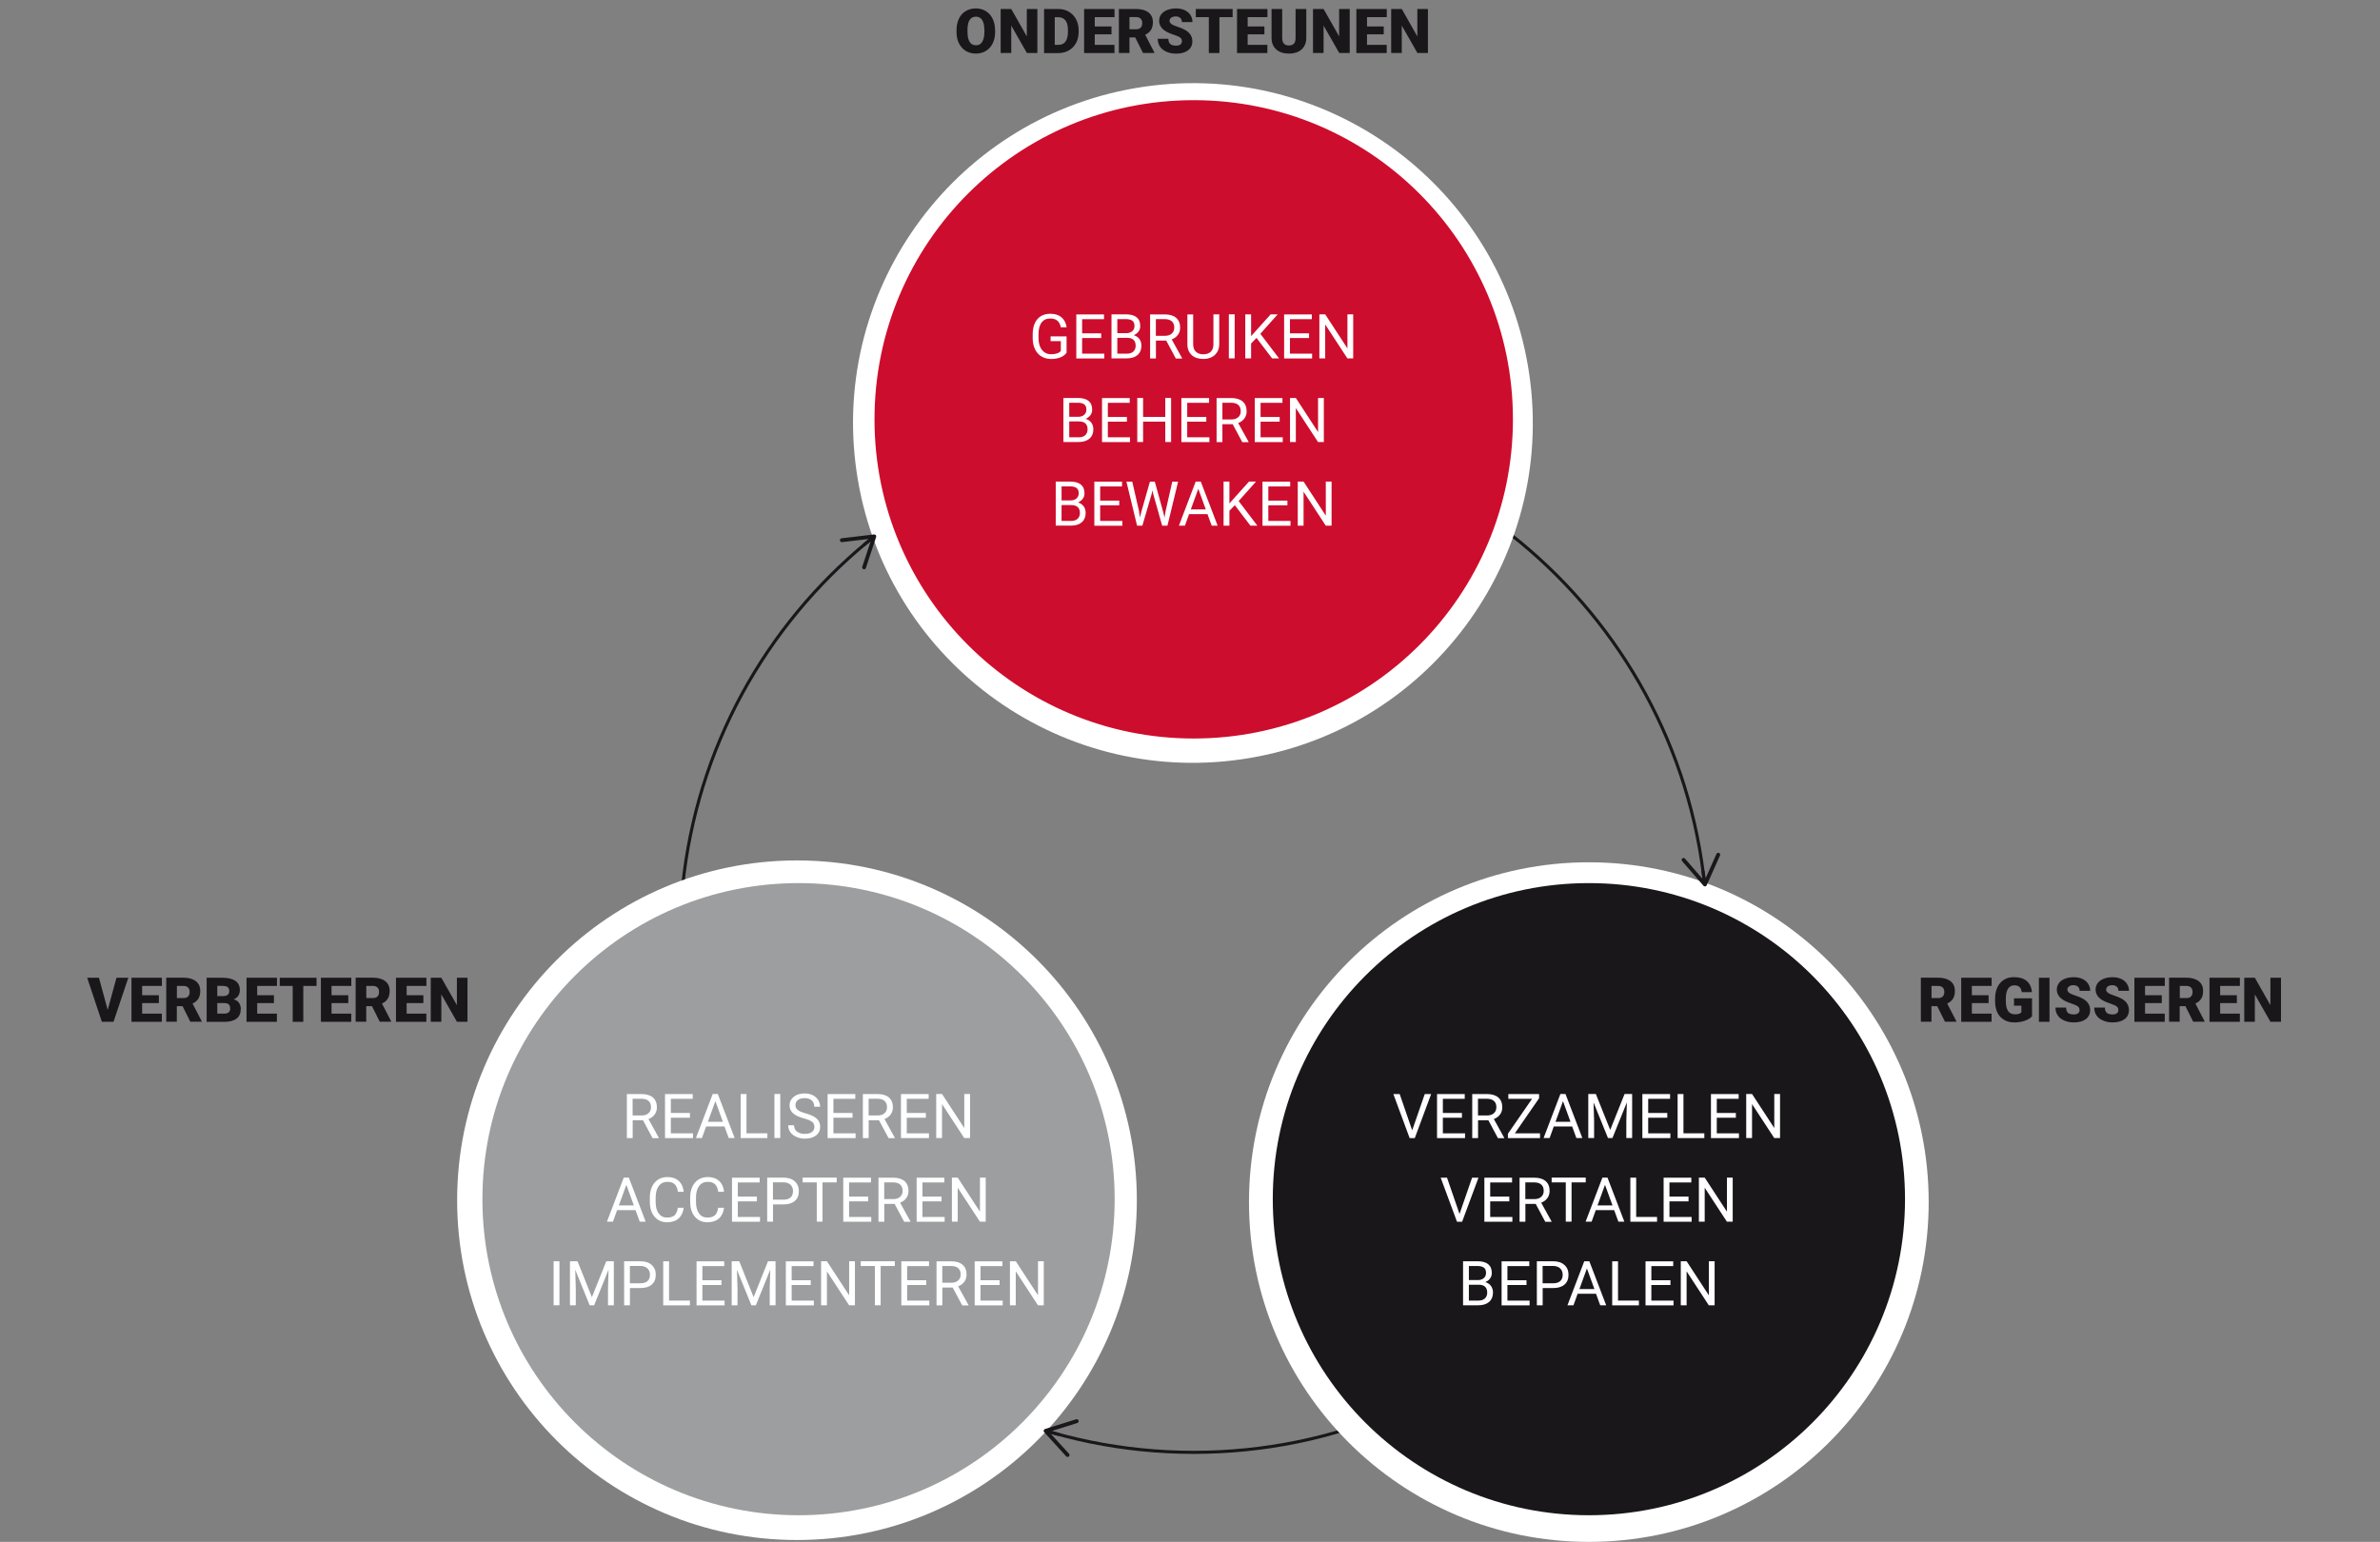 <?xml version="1.0" encoding="UTF-8"?>
<svg id="Laag_1" data-name="Laag 1" xmlns="http://www.w3.org/2000/svg" viewBox="0 0 384.12 248.89">
  <rect x="0" y="0" width="384.12" height="248.89" fill="#808080" stroke="none"/>
  <defs>
    <style>
      .cls-1 {
        fill: #1a171b;
      }

      .cls-1, .cls-2, .cls-3 {
        stroke-width: 0px;
      }

      .cls-4 {
        fill: #cd0d2d;
        stroke: #cd0d2d;
      }

      .cls-4, .cls-5 {
        stroke-miterlimit: 10;
      }

      .cls-5 {
        fill: none;
        stroke: #1a171b;
        stroke-width: .5px;
      }

      .cls-2 {
        fill: #9c9e9f;
      }

      .cls-3 {
        fill: #fff;
      }
    </style>
  </defs>
  <path class="cls-5" d="M275.57,151.53c0,45.79-37.12,82.91-82.91,82.91s-82.91-37.12-82.91-82.91,37.12-82.91,82.91-82.91,82.91,37.12,82.91,82.91Z"/>
  <path class="cls-3" d="M183.48,193.74c0,30.29-24.56,54.85-54.85,54.85s-54.85-24.56-54.85-54.85,24.56-54.85,54.85-54.85,54.85,24.56,54.85,54.85Z"/>
  <path class="cls-3" d="M311.28,194.04c0,30.29-24.56,54.85-54.85,54.85s-54.85-24.56-54.85-54.85,24.56-54.85,54.85-54.85,54.85,24.56,54.85,54.85Z"/>
  <circle class="cls-3" cx="192.53" cy="68.27" r="54.85" transform="translate(-8.73 33.32) rotate(-9.67)"/>
  <path class="cls-4" d="M243.68,67.69c0,28.18-22.84,51.02-51.02,51.02s-51.02-22.84-51.02-51.02,22.84-51.02,51.02-51.02,51.02,22.84,51.02,51.02Z"/>
  <g>
    <path class="cls-3" d="M172.15,56.92c-.24.35-.58.6-1.01.77s-.93.26-1.51.26-1.09-.14-1.54-.41-.8-.66-1.04-1.16-.37-1.08-.38-1.74v-.62c0-1.07.25-1.9.75-2.49s1.2-.88,2.11-.88c.74,0,1.34.19,1.79.57s.73.92.83,1.61h-.94c-.18-.94-.74-1.42-1.68-1.42-.63,0-1.1.22-1.43.66s-.49,1.08-.49,1.92v.58c0,.8.18,1.43.55,1.9s.86.71,1.48.71c.35,0,.66-.04.92-.12.26-.08.48-.21.65-.4v-1.59h-1.65v-.77h2.58v2.61Z"/>
    <path class="cls-3" d="M177.73,54.57h-3.08v2.52h3.58v.77h-4.52v-7.11h4.47v.77h-3.53v2.29h3.08v.77Z"/>
    <path class="cls-3" d="M179.39,57.85v-7.11h2.32c.77,0,1.35.16,1.74.48s.58.79.58,1.42c0,.33-.09.63-.28.88s-.45.45-.77.59c.38.11.69.31.91.61s.33.66.33,1.08c0,.64-.21,1.14-.62,1.5s-1,.55-1.75.55h-2.47ZM180.33,53.78h1.42c.41,0,.74-.1.98-.31s.37-.48.37-.84c0-.39-.11-.68-.34-.85s-.57-.27-1.04-.27h-1.39v2.27ZM180.33,54.53v2.56h1.55c.44,0,.78-.11,1.03-.34s.38-.54.38-.94c0-.86-.47-1.28-1.4-1.28h-1.56Z"/>
    <path class="cls-3" d="M188.23,54.98h-1.67v2.88h-.94v-7.11h2.35c.8,0,1.42.18,1.85.55s.65.9.65,1.59c0,.44-.12.83-.36,1.16s-.57.57-1,.74l1.67,3.02v.06h-1.01l-1.54-2.88ZM186.56,54.21h1.44c.47,0,.84-.12,1.11-.36s.41-.56.41-.97c0-.44-.13-.78-.39-1.01s-.64-.35-1.14-.36h-1.44v2.7Z"/>
    <path class="cls-3" d="M196.78,50.74v4.83c0,.67-.21,1.22-.63,1.65-.42.43-.99.67-1.7.72h-.25c-.78,0-1.4-.2-1.86-.62s-.7-1-.7-1.73v-4.84h.93v4.81c0,.51.14.91.42,1.2.28.28.69.43,1.21.43s.94-.14,1.22-.42c.28-.28.42-.68.42-1.2v-4.82h.94Z"/>
    <path class="cls-3" d="M199.27,57.85h-.94v-7.11h.94v7.11Z"/>
    <path class="cls-3" d="M202.79,54.55l-.87.9v2.4h-.94v-7.11h.94v3.52l3.16-3.52h1.13l-2.8,3.14,3.02,3.97h-1.12l-2.52-3.31Z"/>
    <path class="cls-3" d="M211.27,54.57h-3.08v2.52h3.58v.77h-4.52v-7.11h4.47v.77h-3.53v2.29h3.08v.77Z"/>
    <path class="cls-3" d="M218.4,57.85h-.94l-3.58-5.48v5.48h-.94v-7.11h.94l3.59,5.5v-5.5h.93v7.11Z"/>
    <path class="cls-3" d="M171.63,71.35v-7.11h2.32c.77,0,1.35.16,1.74.48s.58.79.58,1.42c0,.33-.09.63-.28.88s-.45.45-.77.59c.38.11.69.31.91.61s.33.66.33,1.08c0,.64-.21,1.14-.62,1.5s-1,.55-1.75.55h-2.47ZM172.57,67.28h1.42c.41,0,.74-.1.98-.31s.37-.48.37-.84c0-.39-.11-.68-.34-.85s-.57-.27-1.04-.27h-1.39v2.27ZM172.57,68.03v2.56h1.55c.44,0,.78-.11,1.03-.34s.38-.54.38-.94c0-.86-.47-1.28-1.4-1.28h-1.56Z"/>
    <path class="cls-3" d="M181.88,68.07h-3.08v2.52h3.58v.77h-4.52v-7.11h4.47v.77h-3.53v2.29h3.08v.77Z"/>
    <path class="cls-3" d="M189.01,71.35h-.94v-3.29h-3.58v3.29h-.94v-7.11h.94v3.06h3.58v-3.06h.94v7.11Z"/>
    <path class="cls-3" d="M194.69,68.07h-3.08v2.52h3.58v.77h-4.52v-7.11h4.47v.77h-3.53v2.29h3.08v.77Z"/>
    <path class="cls-3" d="M198.96,68.48h-1.67v2.88h-.94v-7.11h2.35c.8,0,1.42.18,1.85.55.43.36.65.9.65,1.59,0,.44-.12.83-.36,1.16s-.57.57-1,.74l1.67,3.02v.06h-1.01l-1.54-2.88ZM197.29,67.71h1.44c.46,0,.84-.12,1.11-.36.28-.24.41-.56.41-.97,0-.44-.13-.78-.39-1.01-.26-.23-.64-.35-1.13-.36h-1.44v2.7Z"/>
    <path class="cls-3" d="M206.53,68.07h-3.08v2.52h3.58v.77h-4.52v-7.11h4.47v.77h-3.53v2.29h3.08v.77Z"/>
    <path class="cls-3" d="M213.66,71.35h-.94l-3.58-5.48v5.48h-.94v-7.11h.94l3.59,5.5v-5.5h.93v7.11Z"/>
    <path class="cls-3" d="M170.39,84.85v-7.11h2.32c.77,0,1.35.16,1.74.48s.58.79.58,1.42c0,.33-.09.63-.28.88s-.45.45-.77.59c.38.11.69.31.91.61s.33.66.33,1.08c0,.64-.21,1.14-.62,1.5s-1,.55-1.75.55h-2.47ZM171.33,80.78h1.42c.41,0,.74-.1.98-.31s.37-.48.37-.84c0-.39-.11-.68-.34-.85s-.57-.27-1.04-.27h-1.39v2.27ZM171.33,81.53v2.56h1.55c.44,0,.78-.11,1.03-.34s.38-.54.38-.94c0-.86-.47-1.28-1.4-1.28h-1.56Z"/>
    <path class="cls-3" d="M180.64,81.57h-3.08v2.52h3.58v.77h-4.52v-7.11h4.47v.77h-3.53v2.29h3.08v.77Z"/>
    <path class="cls-3" d="M183.84,82.61l.14.94.2-.84,1.41-4.96h.79l1.37,4.96.2.86.15-.96,1.1-4.86h.94l-1.72,7.11h-.85l-1.46-5.18-.11-.54-.11.54-1.52,5.18h-.85l-1.72-7.11h.94l1.12,4.87Z"/>
    <path class="cls-3" d="M194.89,82.99h-2.98l-.67,1.86h-.97l2.71-7.11h.82l2.72,7.11h-.96l-.68-1.86ZM192.19,82.23h2.42l-1.21-3.33-1.21,3.33Z"/>
    <path class="cls-3" d="M199.29,81.55l-.87.9v2.4h-.94v-7.11h.94v3.52l3.16-3.52h1.13l-2.8,3.14,3.02,3.97h-1.12l-2.52-3.31Z"/>
    <path class="cls-3" d="M207.78,81.57h-3.08v2.52h3.58v.77h-4.52v-7.11h4.47v.77h-3.53v2.29h3.08v.77Z"/>
    <path class="cls-3" d="M214.91,84.85h-.94l-3.58-5.48v5.48h-.94v-7.11h.94l3.59,5.5v-5.5h.93v7.11Z"/>
  </g>
  <path class="cls-2" d="M179.9,193.57c0,28.18-22.84,51.02-51.02,51.02s-51.02-22.84-51.02-51.02,22.84-51.02,51.02-51.02,51.02,22.84,51.02,51.02Z"/>
  <g>
    <path class="cls-3" d="M103.78,180.83h-1.67v2.88h-.94v-7.11h2.35c.8,0,1.42.18,1.85.55s.65.9.65,1.59c0,.44-.12.83-.36,1.16s-.57.57-1,.74l1.67,3.02v.06h-1.01l-1.54-2.88ZM102.11,180.06h1.44c.47,0,.84-.12,1.11-.36s.41-.56.41-.97c0-.44-.13-.78-.39-1.01-.26-.24-.64-.35-1.14-.36h-1.44v2.7Z"/>
    <path class="cls-3" d="M111.35,180.42h-3.08v2.52h3.58v.77h-4.52v-7.11h4.47v.77h-3.53v2.29h3.08v.77Z"/>
    <path class="cls-3" d="M116.94,181.84h-2.98l-.67,1.86h-.97l2.71-7.11h.82l2.72,7.11h-.96l-.68-1.86ZM114.25,181.08h2.42l-1.21-3.33-1.21,3.33Z"/>
    <path class="cls-3" d="M120.48,182.94h3.37v.77h-4.31v-7.11h.94v6.34Z"/>
    <path class="cls-3" d="M125.93,183.7h-.94v-7.11h.94v7.11Z"/>
    <path class="cls-3" d="M129.74,180.54c-.8-.23-1.39-.51-1.76-.85-.37-.34-.55-.75-.55-1.25,0-.56.22-1.02.67-1.39.45-.37,1.03-.55,1.75-.55.49,0,.92.09,1.31.28s.68.45.89.78.31.7.31,1.09h-.94c0-.43-.14-.77-.41-1.02-.27-.25-.66-.37-1.16-.37-.46,0-.82.1-1.08.31s-.39.49-.39.85c0,.29.12.54.37.74s.66.38,1.25.55c.59.17,1.05.35,1.39.55.33.2.58.43.74.7s.24.58.24.94c0,.58-.22,1.04-.67,1.38-.45.35-1.05.52-1.8.52-.49,0-.94-.09-1.37-.28-.42-.19-.75-.44-.98-.77s-.34-.7-.34-1.11h.94c0,.43.16.77.48,1.02.32.25.74.37,1.27.37.49,0,.87-.1,1.14-.3s.4-.48.4-.83-.12-.62-.37-.81c-.24-.19-.69-.38-1.33-.56Z"/>
    <path class="cls-3" d="M137.59,180.42h-3.08v2.52h3.58v.77h-4.52v-7.11h4.47v.77h-3.53v2.29h3.08v.77Z"/>
    <path class="cls-3" d="M141.87,180.83h-1.67v2.88h-.94v-7.11h2.35c.8,0,1.42.18,1.85.55s.65.9.65,1.59c0,.44-.12.83-.36,1.16s-.57.57-1,.74l1.67,3.02v.06h-1.01l-1.54-2.88ZM140.2,180.06h1.44c.47,0,.84-.12,1.11-.36s.41-.56.41-.97c0-.44-.13-.78-.39-1.01-.26-.24-.64-.35-1.14-.36h-1.44v2.7Z"/>
    <path class="cls-3" d="M149.43,180.42h-3.08v2.52h3.58v.77h-4.52v-7.11h4.47v.77h-3.53v2.29h3.08v.77Z"/>
    <path class="cls-3" d="M156.56,183.7h-.94l-3.58-5.48v5.48h-.94v-7.11h.94l3.59,5.5v-5.5h.93v7.11Z"/>
    <path class="cls-3" d="M102.58,195.34h-2.98l-.67,1.86h-.97l2.71-7.11h.82l2.72,7.11h-.96l-.68-1.86ZM99.88,194.58h2.42l-1.21-3.33-1.21,3.33Z"/>
    <path class="cls-3" d="M110.35,194.95c-.09.75-.37,1.33-.83,1.74-.47.41-1.09.61-1.86.61-.84,0-1.51-.3-2.02-.9s-.76-1.41-.76-2.42v-.68c0-.66.12-1.24.35-1.74s.57-.89,1-1.16c.43-.27.93-.4,1.5-.4.76,0,1.36.21,1.82.63.46.42.72,1,.8,1.75h-.94c-.08-.57-.26-.98-.53-1.23s-.65-.38-1.14-.38c-.6,0-1.07.22-1.41.67-.34.44-.51,1.07-.51,1.89v.69c0,.77.16,1.39.48,1.84s.77.68,1.35.68c.52,0,.92-.12,1.2-.35.28-.24.46-.65.55-1.23h.94Z"/>
    <path class="cls-3" d="M116.86,194.95c-.09.75-.37,1.33-.83,1.74-.47.41-1.09.61-1.86.61-.84,0-1.51-.3-2.02-.9s-.76-1.41-.76-2.42v-.68c0-.66.12-1.24.35-1.74s.57-.89,1-1.16c.43-.27.93-.4,1.5-.4.76,0,1.36.21,1.82.63.46.42.72,1,.8,1.75h-.94c-.08-.57-.26-.98-.53-1.23s-.65-.38-1.14-.38c-.6,0-1.07.22-1.41.67-.34.44-.51,1.07-.51,1.89v.69c0,.77.16,1.39.48,1.84s.77.68,1.35.68c.52,0,.92-.12,1.2-.35.28-.24.46-.65.55-1.23h.94Z"/>
    <path class="cls-3" d="M122.16,193.92h-3.08v2.52h3.58v.77h-4.52v-7.11h4.47v.77h-3.53v2.29h3.08v.77Z"/>
    <path class="cls-3" d="M124.76,194.42v2.78h-.94v-7.11h2.62c.78,0,1.39.2,1.83.6s.66.92.66,1.58c0,.69-.22,1.22-.65,1.59-.43.37-1.05.56-1.85.56h-1.67ZM124.76,193.65h1.68c.5,0,.89-.12,1.15-.35s.4-.58.4-1.03c0-.42-.13-.76-.4-1.02-.27-.25-.63-.39-1.1-.4h-1.74v2.79Z"/>
    <path class="cls-3" d="M135.04,190.86h-2.29v6.34h-.93v-6.34h-2.28v-.77h5.5v.77Z"/>
    <path class="cls-3" d="M140.12,193.92h-3.08v2.52h3.58v.77h-4.52v-7.11h4.47v.77h-3.53v2.29h3.08v.77Z"/>
    <path class="cls-3" d="M144.39,194.33h-1.67v2.88h-.94v-7.11h2.35c.8,0,1.42.18,1.85.55s.65.9.65,1.59c0,.44-.12.83-.36,1.16s-.57.57-1,.74l1.67,3.02v.06h-1.01l-1.54-2.88ZM142.72,193.56h1.44c.47,0,.84-.12,1.11-.36s.41-.56.41-.97c0-.44-.13-.78-.39-1.01-.26-.24-.64-.35-1.14-.36h-1.44v2.7Z"/>
    <path class="cls-3" d="M151.96,193.92h-3.08v2.52h3.58v.77h-4.52v-7.11h4.47v.77h-3.53v2.29h3.08v.77Z"/>
    <path class="cls-3" d="M159.09,197.2h-.94l-3.58-5.48v5.48h-.94v-7.11h.94l3.59,5.5v-5.5h.93v7.11Z"/>
    <path class="cls-3" d="M90.29,210.7h-.94v-7.11h.94v7.11Z"/>
    <path class="cls-3" d="M93.21,203.59l2.32,5.8,2.32-5.8h1.22v7.11h-.94v-2.77l.09-2.99-2.33,5.76h-.72l-2.33-5.74.09,2.97v2.77h-.94v-7.11h1.21Z"/>
    <path class="cls-3" d="M101.67,207.92v2.78h-.94v-7.11h2.62c.78,0,1.39.2,1.83.6s.66.92.66,1.58c0,.69-.22,1.22-.65,1.59-.43.37-1.05.56-1.85.56h-1.67ZM101.67,207.15h1.68c.5,0,.89-.12,1.15-.35s.4-.58.4-1.03c0-.42-.13-.76-.4-1.02-.27-.25-.63-.39-1.1-.4h-1.74v2.79Z"/>
    <path class="cls-3" d="M107.98,209.94h3.37v.77h-4.31v-7.11h.94v6.34Z"/>
    <path class="cls-3" d="M116.44,207.42h-3.08v2.52h3.58v.77h-4.52v-7.11h4.47v.77h-3.53v2.29h3.08v.77Z"/>
    <path class="cls-3" d="M119.31,203.59l2.32,5.8,2.32-5.8h1.22v7.11h-.94v-2.77l.09-2.99-2.33,5.76h-.72l-2.33-5.74.09,2.97v2.77h-.94v-7.11h1.21Z"/>
    <path class="cls-3" d="M130.85,207.42h-3.08v2.52h3.58v.77h-4.52v-7.11h4.47v.77h-3.53v2.29h3.08v.77Z"/>
    <path class="cls-3" d="M137.98,210.7h-.94l-3.58-5.48v5.48h-.94v-7.11h.94l3.59,5.5v-5.5h.93v7.11Z"/>
    <path class="cls-3" d="M144.42,204.36h-2.29v6.34h-.93v-6.34h-2.28v-.77h5.5v.77Z"/>
    <path class="cls-3" d="M149.49,207.42h-3.08v2.52h3.58v.77h-4.52v-7.11h4.47v.77h-3.53v2.29h3.08v.77Z"/>
    <path class="cls-3" d="M153.76,207.83h-1.67v2.88h-.94v-7.11h2.35c.8,0,1.42.18,1.85.55s.65.9.65,1.59c0,.44-.12.83-.36,1.16s-.57.57-1,.74l1.67,3.02v.06h-1.01l-1.54-2.88ZM152.09,207.06h1.44c.47,0,.84-.12,1.11-.36s.41-.56.41-.97c0-.44-.13-.78-.39-1.01-.26-.24-.64-.35-1.14-.36h-1.44v2.7Z"/>
    <path class="cls-3" d="M161.33,207.42h-3.08v2.52h3.58v.77h-4.52v-7.11h4.47v.77h-3.53v2.29h3.08v.77Z"/>
    <path class="cls-3" d="M168.46,210.7h-.94l-3.58-5.48v5.48h-.94v-7.11h.94l3.59,5.5v-5.5h.93v7.11Z"/>
  </g>
  <path class="cls-1" d="M307.46,193.57c0,28.18-22.84,51.02-51.02,51.02s-51.02-22.84-51.02-51.02,22.84-51.02,51.02-51.02,51.02,22.84,51.02,51.02Z"/>
  <g>
    <path class="cls-3" d="M227.92,182.46l2.03-5.86h1.03l-2.64,7.11h-.83l-2.63-7.11h1.02l2.02,5.86Z"/>
    <path class="cls-3" d="M235.95,180.42h-3.08v2.52h3.58v.77h-4.52v-7.11h4.47v.77h-3.53v2.29h3.08v.77Z"/>
    <path class="cls-3" d="M240.22,180.83h-1.67v2.88h-.94v-7.11h2.35c.8,0,1.42.18,1.85.55.43.36.65.9.65,1.59,0,.44-.12.83-.36,1.16-.24.33-.57.57-1,.74l1.67,3.02v.06h-1.01l-1.54-2.88ZM238.55,180.06h1.44c.47,0,.84-.12,1.11-.36.27-.24.41-.56.41-.97,0-.44-.13-.78-.39-1.01-.26-.24-.64-.35-1.14-.36h-1.44v2.7Z"/>
    <path class="cls-3" d="M244.48,182.94h4.07v.77h-5.18v-.7l3.9-5.64h-3.83v-.77h4.96v.68l-3.91,5.66Z"/>
    <path class="cls-3" d="M253.75,181.84h-2.98l-.67,1.86h-.97l2.71-7.11h.82l2.72,7.11h-.96l-.68-1.86ZM251.05,181.08h2.42l-1.21-3.33-1.21,3.33Z"/>
    <path class="cls-3" d="M257.56,176.59l2.32,5.8,2.32-5.8h1.22v7.11h-.94v-2.77l.09-2.99-2.33,5.76h-.72l-2.33-5.74.09,2.97v2.77h-.94v-7.11h1.21Z"/>
    <path class="cls-3" d="M269.09,180.42h-3.08v2.52h3.58v.77h-4.52v-7.11h4.47v.77h-3.53v2.29h3.08v.77Z"/>
    <path class="cls-3" d="M271.7,182.94h3.37v.77h-4.31v-7.11h.94v6.34Z"/>
    <path class="cls-3" d="M280.16,180.42h-3.08v2.52h3.58v.77h-4.52v-7.11h4.47v.77h-3.53v2.29h3.08v.77Z"/>
    <path class="cls-3" d="M287.29,183.7h-.94l-3.58-5.48v5.48h-.94v-7.11h.94l3.59,5.5v-5.5h.93v7.11Z"/>
    <path class="cls-3" d="M235.56,195.96l2.03-5.86h1.03l-2.64,7.11h-.83l-2.63-7.11h1.02l2.02,5.86Z"/>
    <path class="cls-3" d="M243.59,193.92h-3.08v2.52h3.58v.77h-4.52v-7.11h4.47v.77h-3.53v2.29h3.08v.77Z"/>
    <path class="cls-3" d="M247.86,194.33h-1.67v2.88h-.94v-7.11h2.35c.8,0,1.42.18,1.85.55.43.36.65.9.65,1.59,0,.44-.12.83-.36,1.16-.24.33-.57.57-1,.74l1.67,3.02v.06h-1.01l-1.54-2.88ZM246.19,193.56h1.44c.47,0,.84-.12,1.11-.36.27-.24.41-.56.41-.97,0-.44-.13-.78-.39-1.01-.26-.24-.64-.35-1.14-.36h-1.44v2.7Z"/>
    <path class="cls-3" d="M255.93,190.86h-2.29v6.34h-.93v-6.34h-2.28v-.77h5.5v.77Z"/>
    <path class="cls-3" d="M260.53,195.34h-2.98l-.67,1.86h-.97l2.71-7.11h.82l2.72,7.11h-.96l-.68-1.86ZM257.83,194.58h2.42l-1.21-3.33-1.21,3.33Z"/>
    <path class="cls-3" d="M264.07,196.44h3.37v.77h-4.31v-7.11h.94v6.34Z"/>
    <path class="cls-3" d="M272.52,193.92h-3.08v2.52h3.58v.77h-4.52v-7.11h4.47v.77h-3.53v2.29h3.08v.77Z"/>
    <path class="cls-3" d="M279.65,197.2h-.94l-3.58-5.48v5.48h-.94v-7.11h.94l3.59,5.5v-5.5h.93v7.11Z"/>
    <path class="cls-3" d="M236.13,210.7v-7.11h2.32c.77,0,1.35.16,1.74.48.39.32.58.79.58,1.42,0,.33-.09.63-.28.88-.19.26-.45.45-.77.59.38.11.69.31.91.61.22.3.33.66.33,1.08,0,.64-.21,1.14-.62,1.5s-1,.55-1.75.55h-2.47ZM237.07,206.63h1.42c.41,0,.74-.1.98-.31.25-.21.37-.48.37-.84,0-.39-.11-.68-.34-.85s-.57-.27-1.04-.27h-1.39v2.27ZM237.07,207.38v2.56h1.55c.44,0,.78-.11,1.03-.34.25-.23.38-.54.38-.94,0-.86-.47-1.28-1.4-1.28h-1.56Z"/>
    <path class="cls-3" d="M246.37,207.42h-3.08v2.52h3.58v.77h-4.52v-7.11h4.47v.77h-3.53v2.29h3.08v.77Z"/>
    <path class="cls-3" d="M248.98,207.92v2.78h-.94v-7.11h2.62c.78,0,1.39.2,1.83.6.44.4.66.92.66,1.58,0,.69-.22,1.22-.65,1.59-.43.37-1.05.56-1.85.56h-1.67ZM248.98,207.15h1.68c.5,0,.89-.12,1.15-.35s.4-.58.4-1.03c0-.42-.13-.76-.4-1.02-.27-.25-.63-.39-1.1-.4h-1.74v2.79Z"/>
    <path class="cls-3" d="M257.6,208.84h-2.98l-.67,1.86h-.97l2.71-7.11h.82l2.72,7.11h-.96l-.68-1.86ZM254.91,208.08h2.42l-1.21-3.33-1.21,3.33Z"/>
    <path class="cls-3" d="M261.14,209.94h3.37v.77h-4.31v-7.11h.94v6.34Z"/>
    <path class="cls-3" d="M269.6,207.42h-3.08v2.52h3.58v.77h-4.52v-7.11h4.47v.77h-3.53v2.29h3.08v.77Z"/>
    <path class="cls-3" d="M276.73,210.7h-.94l-3.58-5.48v5.48h-.94v-7.11h.94l3.59,5.5v-5.5h.93v7.11Z"/>
  </g>
  <g>
    <line class="cls-5" x1="139.38" y1="88" x2="140.77" y2="86.86"/>
    <path class="cls-1" d="M139.66,91.83c-.08.07-.19.09-.3.05-.16-.05-.25-.23-.2-.39l1.5-4.54-4.75.56c-.17.02-.33-.1-.35-.27-.02-.17.1-.33.27-.35l5.24-.62c.11-.01.21.03.28.11.07.08.09.19.05.3l-1.65,5.01c-.02.06-.05.11-.1.14-.08.07.04-.04,0,0Z"/>
  </g>
  <g>
    <line class="cls-5" x1="274.85" y1="140.58" x2="275.11" y2="142.36"/>
    <path class="cls-1" d="M271.41,138.85c-.02-.1.02-.21.1-.28.13-.11.33-.1.44.03l3.13,3.61,1.95-4.37c.07-.16.26-.23.41-.16s.23.26.16.41l-2.15,4.81c-.04.1-.13.17-.24.18-.11.02-.21-.02-.28-.1l-3.45-3.98s-.06-.1-.07-.16c-.02-.1,0,.06,0,0Z"/>
  </g>
  <g>
    <line class="cls-5" x1="170.91" y1="231.56" x2="169.17" y2="231.09"/>
    <path class="cls-1" d="M173.86,229.1c.1.03.18.1.22.21.05.16-.04.34-.21.39l-4.56,1.43,3.22,3.53c.12.13.11.33-.02.44s-.33.11-.44-.02l-3.55-3.9c-.07-.08-.1-.19-.07-.29.03-.1.11-.18.21-.22l5.03-1.57c.06-.02.12-.02.17,0,.1.03-.06-.01,0,0Z"/>
  </g>
  <g>
    <path class="cls-1" d="M160.61,5.15c0,.69-.13,1.31-.39,1.84s-.62.94-1.1,1.23-1.01.43-1.62.43-1.14-.14-1.61-.42-.83-.68-1.1-1.19-.4-1.11-.41-1.78v-.4c0-.7.13-1.31.38-1.84s.62-.94,1.1-1.23,1.02-.43,1.63-.43,1.14.14,1.61.43.84.69,1.1,1.22.39,1.14.4,1.82v.33ZM158.87,4.85c0-.71-.12-1.24-.35-1.61s-.57-.55-1.01-.55c-.86,0-1.31.64-1.36,1.93v.52c0,.7.11,1.23.34,1.61s.57.56,1.03.56.77-.18,1-.55.35-.9.36-1.59v-.33Z"/>
    <path class="cls-1" d="M167.43,8.55h-1.7l-2.52-4.42v4.42h-1.71V1.45h1.71l2.51,4.42V1.45h1.71v7.11Z"/>
    <path class="cls-1" d="M168.51,8.55V1.45h2.29c.63,0,1.19.14,1.69.43s.89.69,1.17,1.21.42,1.1.43,1.75v.33c0,.65-.14,1.23-.41,1.75s-.66.92-1.16,1.21-1.06.44-1.67.44h-2.34ZM170.23,2.77v4.47h.6c.49,0,.87-.17,1.13-.52s.4-.87.4-1.56v-.31c0-.69-.13-1.2-.4-1.55s-.65-.52-1.15-.52h-.58Z"/>
    <path class="cls-1" d="M179.39,5.54h-2.7v1.7h3.18v1.32h-4.9V1.45h4.91v1.32h-3.19v1.5h2.7v1.27Z"/>
    <path class="cls-1" d="M183.22,6.04h-.93v2.51h-1.71V1.45h2.8c.84,0,1.5.19,1.98.56s.71.9.71,1.58c0,.49-.1.9-.3,1.23s-.51.59-.94.79l1.48,2.87v.07h-1.84l-1.25-2.51ZM182.29,4.72h1.08c.33,0,.57-.09.73-.26s.25-.41.25-.72-.08-.55-.25-.72c-.17-.17-.41-.26-.73-.26h-1.08v1.96Z"/>
    <path class="cls-1" d="M190.76,6.67c0-.25-.09-.45-.27-.59s-.49-.28-.94-.43-.81-.29-1.09-.43c-.92-.45-1.38-1.07-1.38-1.87,0-.39.11-.74.34-1.04s.55-.54.97-.7.89-.25,1.42-.25.97.09,1.37.27.72.44.94.78.34.72.34,1.15h-1.71c0-.29-.09-.51-.27-.67s-.42-.24-.72-.24-.55.07-.73.2-.27.31-.27.52c0,.18.1.35.29.5s.54.3,1.03.46.9.33,1.21.51c.77.44,1.15,1.05,1.15,1.83,0,.62-.23,1.11-.7,1.46s-1.11.53-1.93.53c-.58,0-1.1-.1-1.56-.31s-.82-.49-1.05-.85-.35-.77-.35-1.24h1.72c0,.38.1.66.3.84s.52.27.96.27c.28,0,.51-.06.67-.18s.25-.29.25-.52Z"/>
    <path class="cls-1" d="M198.94,2.77h-2.13v5.79h-1.71V2.77h-2.1v-1.32h5.94v1.32Z"/>
    <path class="cls-1" d="M204.07,5.54h-2.7v1.7h3.18v1.32h-4.9V1.45h4.91v1.32h-3.19v1.5h2.7v1.27Z"/>
    <path class="cls-1" d="M210.83,1.45v4.65c0,.53-.11.98-.34,1.37s-.55.68-.97.88-.92.3-1.49.3c-.87,0-1.55-.22-2.05-.67s-.75-1.06-.76-1.85V1.45h1.72v4.72c.02.78.38,1.17,1.08,1.17.35,0,.62-.1.81-.29.18-.2.27-.51.27-.95V1.45h1.71Z"/>
    <path class="cls-1" d="M217.84,8.55h-1.7l-2.52-4.42v4.42h-1.71V1.45h1.71l2.51,4.42V1.45h1.71v7.11Z"/>
    <path class="cls-1" d="M223.33,5.54h-2.7v1.7h3.18v1.32h-4.9V1.45h4.91v1.32h-3.19v1.5h2.7v1.27Z"/>
    <path class="cls-1" d="M230.46,8.55h-1.7l-2.52-4.42v4.42h-1.71V1.45h1.71l2.51,4.42V1.45h1.71v7.11Z"/>
  </g>
  <g>
    <path class="cls-1" d="M312.66,162.42h-.93v2.51h-1.71v-7.11h2.8c.84,0,1.5.19,1.98.56s.71.9.71,1.59c0,.49-.1.9-.3,1.23-.2.33-.51.59-.94.79l1.48,2.87v.07h-1.84l-1.25-2.51ZM311.73,161.11h1.08c.33,0,.57-.09.74-.26.16-.17.25-.41.25-.72s-.08-.55-.25-.72-.41-.26-.73-.26h-1.08v1.96Z"/>
    <path class="cls-1" d="M320.95,161.92h-2.7v1.7h3.18v1.32h-4.9v-7.11h4.91v1.32h-3.19v1.5h2.7v1.27Z"/>
    <path class="cls-1" d="M327.95,164.06c-.26.29-.65.53-1.16.71s-1.06.27-1.67.27c-.93,0-1.67-.29-2.23-.85s-.85-1.36-.89-2.38v-.62c0-.7.12-1.31.37-1.83.25-.52.6-.92,1.06-1.21.46-.28.99-.42,1.6-.42.89,0,1.57.2,2.06.61.49.4.78,1.01.86,1.81h-1.65c-.06-.4-.19-.68-.38-.85s-.47-.25-.83-.25c-.43,0-.76.18-1,.55s-.35.89-.36,1.56v.43c0,.71.12,1.24.36,1.6.24.36.62.54,1.15.54.45,0,.78-.1,1-.3v-1.1h-1.19v-1.18h2.91v2.92Z"/>
    <path class="cls-1" d="M330.78,164.94h-1.71v-7.11h1.71v7.11Z"/>
    <path class="cls-1" d="M335.63,163.05c0-.25-.09-.45-.27-.59-.18-.14-.49-.29-.93-.43s-.81-.29-1.09-.43c-.92-.45-1.38-1.07-1.38-1.87,0-.39.12-.74.34-1.04.23-.3.55-.54.97-.7.42-.17.89-.25,1.42-.25s.97.09,1.38.27c.4.18.72.44.94.78.22.34.34.72.34,1.15h-1.71c0-.29-.09-.51-.27-.67-.18-.16-.42-.24-.72-.24s-.55.07-.72.2c-.18.14-.27.31-.27.52,0,.18.1.35.29.5.2.15.54.3,1.03.46.49.16.9.33,1.21.51.77.44,1.15,1.05,1.15,1.83,0,.62-.23,1.11-.7,1.46s-1.11.53-1.93.53c-.58,0-1.1-.1-1.57-.31-.47-.21-.82-.49-1.05-.85-.24-.36-.35-.77-.35-1.24h1.72c0,.38.1.66.29.84.2.18.52.27.96.27.28,0,.51-.06.67-.18.17-.12.25-.29.25-.51Z"/>
    <path class="cls-1" d="M341.89,163.05c0-.25-.09-.45-.27-.59-.18-.14-.49-.29-.93-.43s-.81-.29-1.09-.43c-.92-.45-1.38-1.07-1.38-1.87,0-.39.12-.74.34-1.04.23-.3.55-.54.97-.7.42-.17.89-.25,1.42-.25s.97.09,1.38.27c.4.18.72.44.94.78.22.34.34.72.34,1.15h-1.71c0-.29-.09-.51-.27-.67-.18-.16-.42-.24-.72-.24s-.55.07-.72.2c-.18.14-.27.31-.27.52,0,.18.1.35.29.5.2.15.54.3,1.03.46.49.16.9.33,1.21.51.77.44,1.15,1.05,1.15,1.83,0,.62-.23,1.11-.7,1.46s-1.11.53-1.93.53c-.58,0-1.1-.1-1.57-.31-.47-.21-.82-.49-1.05-.85-.24-.36-.35-.77-.35-1.24h1.72c0,.38.1.66.29.84.2.18.52.27.96.27.28,0,.51-.06.67-.18.17-.12.25-.29.25-.51Z"/>
    <path class="cls-1" d="M348.9,161.92h-2.7v1.7h3.18v1.32h-4.9v-7.11h4.91v1.32h-3.19v1.5h2.7v1.27Z"/>
    <path class="cls-1" d="M352.72,162.42h-.93v2.51h-1.71v-7.11h2.8c.84,0,1.5.19,1.98.56s.71.9.71,1.59c0,.49-.1.9-.3,1.23-.2.33-.51.59-.94.79l1.48,2.87v.07h-1.84l-1.25-2.51ZM351.8,161.11h1.08c.33,0,.57-.09.74-.26.16-.17.25-.41.25-.72s-.08-.55-.25-.72-.41-.26-.73-.26h-1.08v1.96Z"/>
    <path class="cls-1" d="M361.02,161.92h-2.7v1.7h3.18v1.32h-4.9v-7.11h4.91v1.32h-3.19v1.5h2.7v1.27Z"/>
    <path class="cls-1" d="M368.14,164.94h-1.7l-2.52-4.42v4.42h-1.71v-7.11h1.71l2.51,4.42v-4.42h1.71v7.11Z"/>
  </g>
  <g>
    <path class="cls-1" d="M17.38,163.01l1.42-5.18h1.91l-2.39,7.11h-1.88l-2.37-7.11h1.9l1.41,5.18Z"/>
    <path class="cls-1" d="M25.64,161.92h-2.7v1.7h3.18v1.32h-4.9v-7.11h4.91v1.32h-3.19v1.5h2.7v1.27Z"/>
    <path class="cls-1" d="M29.47,162.42h-.93v2.51h-1.71v-7.11h2.8c.84,0,1.5.19,1.98.56s.71.9.71,1.59c0,.49-.1.9-.3,1.23-.2.33-.51.59-.94.79l1.48,2.87v.07h-1.84l-1.25-2.51ZM28.54,161.11h1.08c.33,0,.57-.09.74-.26.16-.17.25-.41.25-.72s-.08-.55-.25-.72-.41-.26-.73-.26h-1.08v1.96Z"/>
    <path class="cls-1" d="M33.35,164.94v-7.11h2.55c.92,0,1.61.17,2.09.5.48.33.72.82.72,1.46,0,.37-.08.68-.25.94s-.42.45-.75.58c.37.1.66.28.85.55s.3.59.3.98c0,.7-.22,1.22-.66,1.57-.44.35-1.09.53-1.96.54h-2.89ZM35.07,160.79h.89c.37,0,.64-.07.8-.21s.24-.33.24-.59c0-.3-.09-.52-.26-.65-.17-.13-.45-.2-.83-.2h-.84v1.65ZM35.07,161.92v1.7h1.12c.31,0,.55-.07.71-.21.17-.14.25-.34.25-.6,0-.59-.29-.89-.88-.89h-1.2Z"/>
    <path class="cls-1" d="M44.21,161.92h-2.7v1.7h3.18v1.32h-4.9v-7.11h4.91v1.32h-3.19v1.5h2.7v1.27Z"/>
    <path class="cls-1" d="M51.08,159.15h-2.13v5.79h-1.71v-5.79h-2.09v-1.32h5.94v1.32Z"/>
    <path class="cls-1" d="M56.21,161.92h-2.7v1.7h3.18v1.32h-4.9v-7.11h4.91v1.32h-3.19v1.5h2.7v1.27Z"/>
    <path class="cls-1" d="M60.04,162.42h-.93v2.51h-1.71v-7.11h2.8c.84,0,1.5.19,1.98.56s.71.9.71,1.59c0,.49-.1.9-.3,1.23-.2.33-.51.59-.94.79l1.48,2.87v.07h-1.84l-1.25-2.51ZM59.11,161.11h1.08c.33,0,.57-.09.74-.26.16-.17.25-.41.25-.72s-.08-.55-.25-.72-.41-.26-.73-.26h-1.08v1.96Z"/>
    <path class="cls-1" d="M68.33,161.92h-2.7v1.7h3.18v1.32h-4.9v-7.11h4.91v1.32h-3.19v1.5h2.7v1.27Z"/>
    <path class="cls-1" d="M75.45,164.94h-1.7l-2.52-4.42v4.42h-1.71v-7.11h1.71l2.51,4.42v-4.42h1.71v7.11Z"/>
  </g>
</svg>
